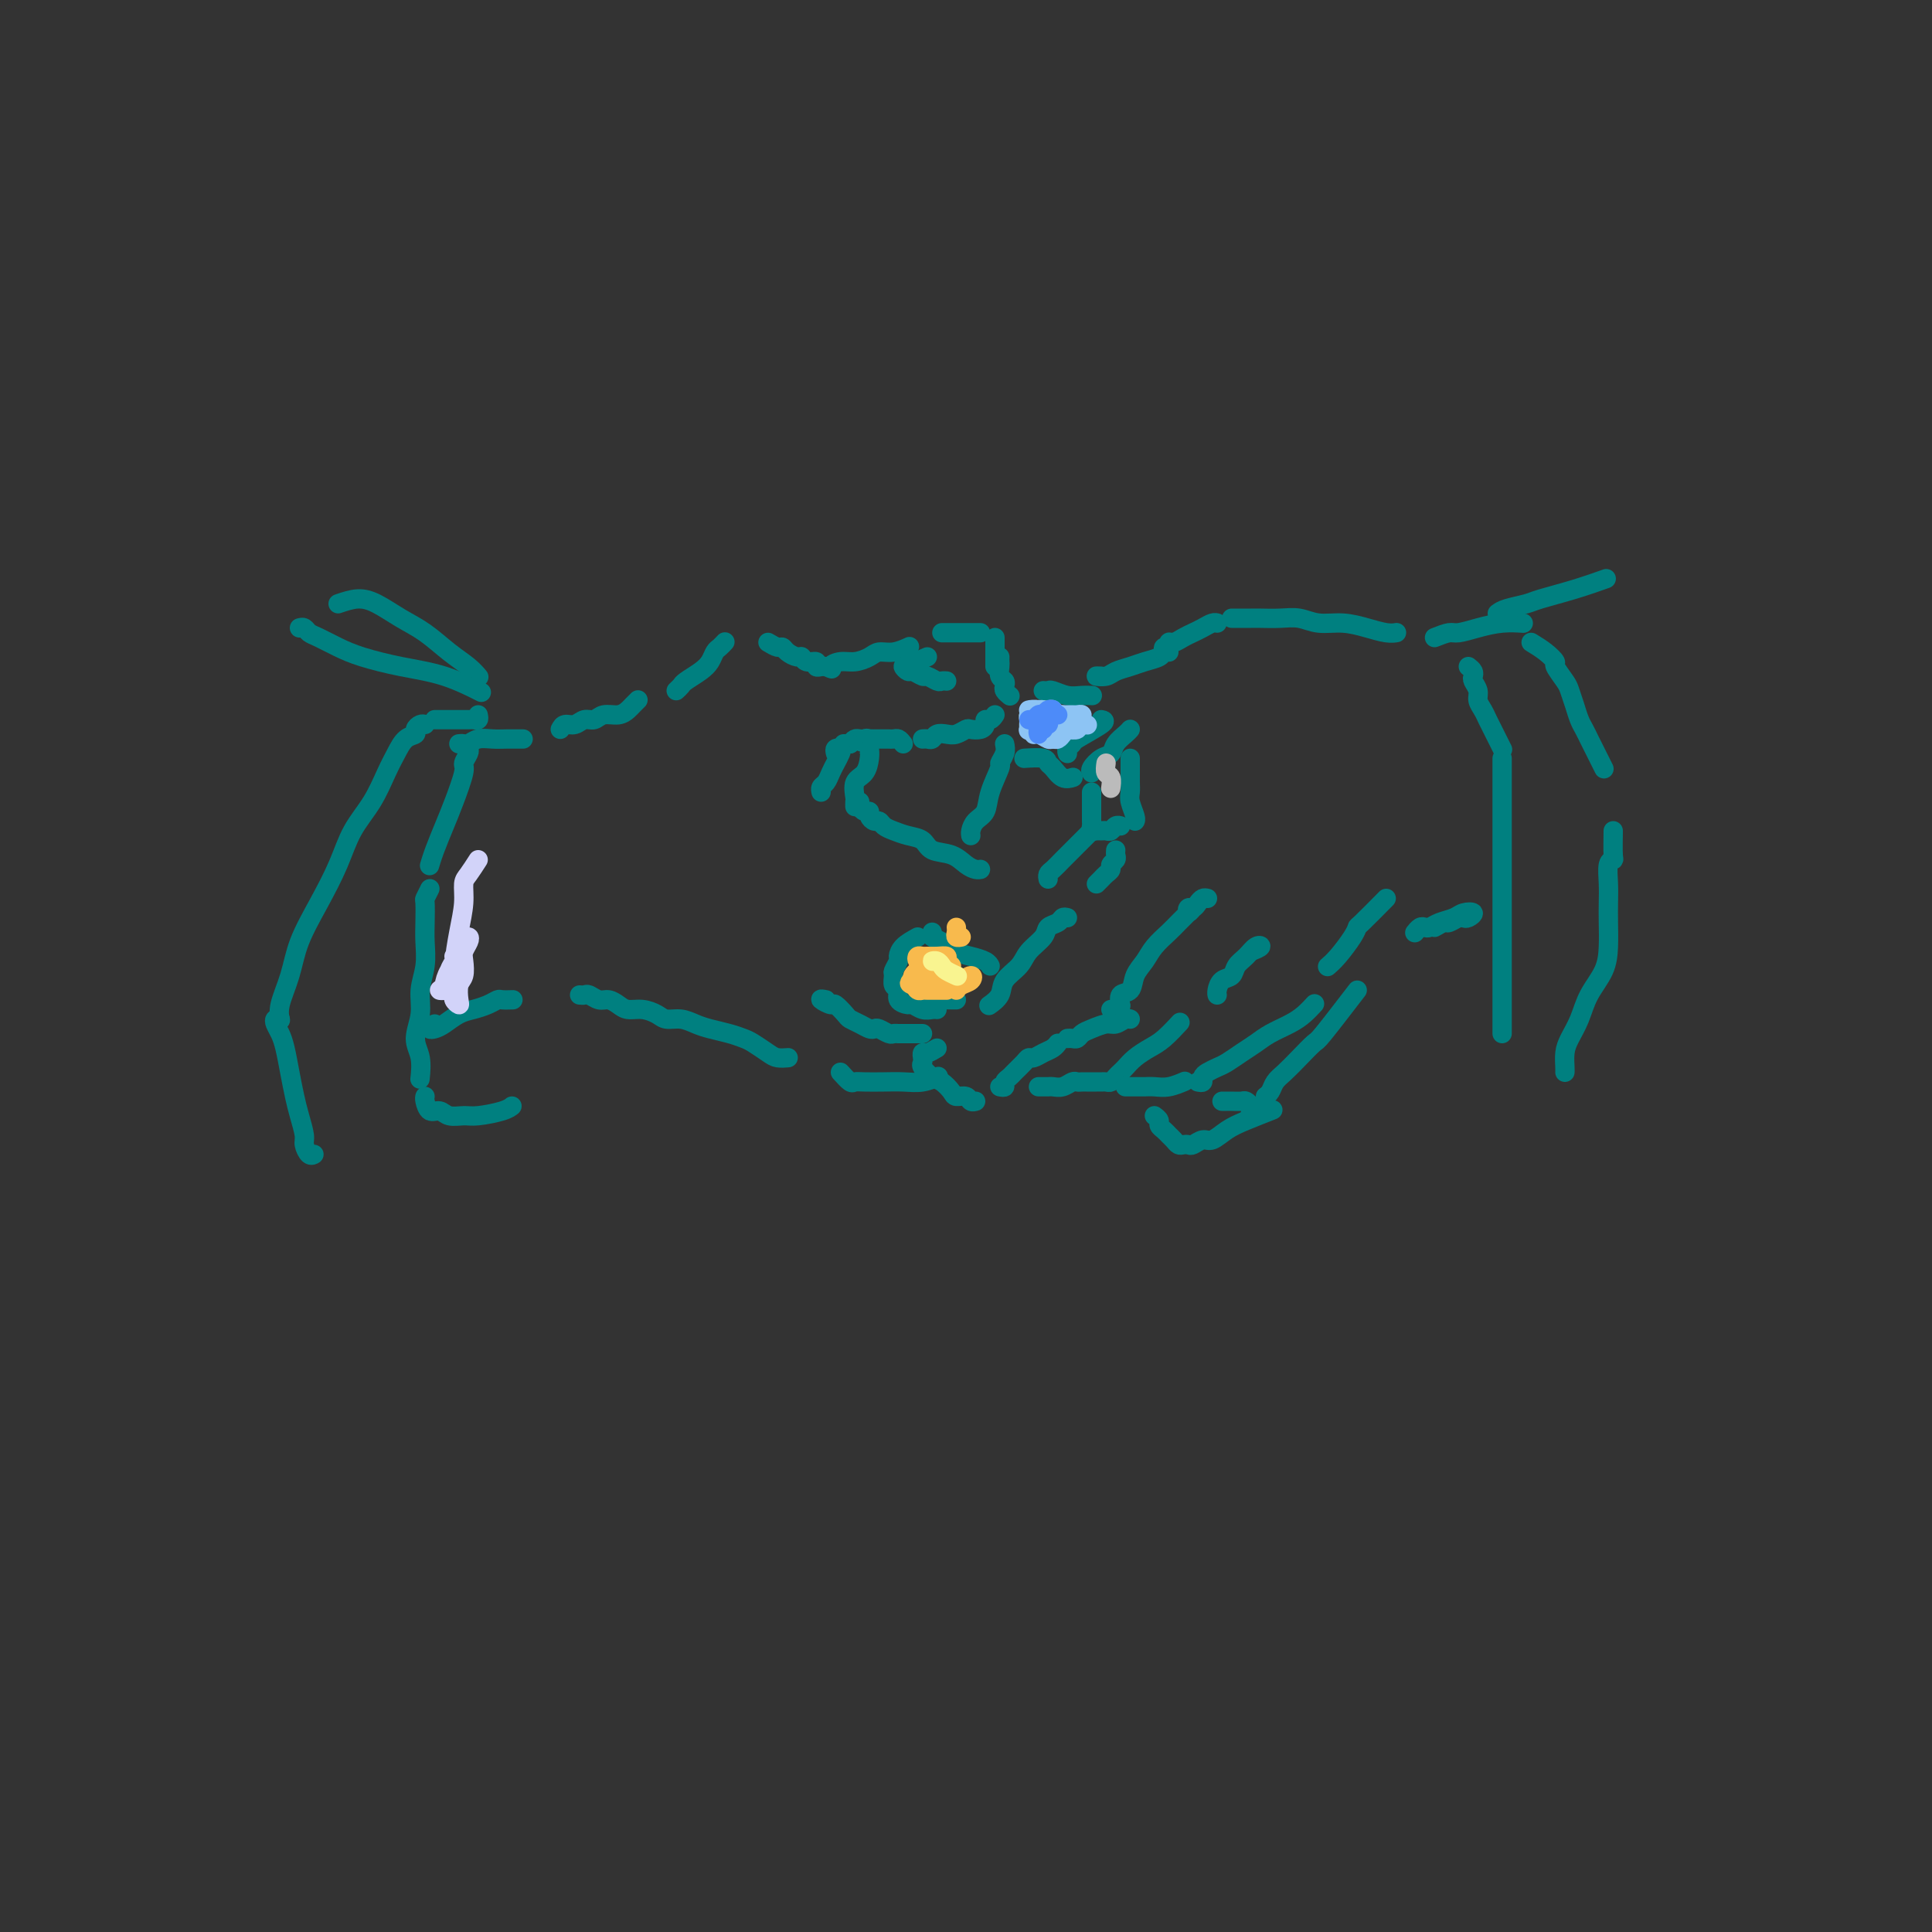 <svg viewBox='0 0 400 400' version='1.1' xmlns='http://www.w3.org/2000/svg' xmlns:xlink='http://www.w3.org/1999/xlink'><rect x="0" y="0" width="400" height="400" fill="#333333" stroke="none"/><g fill='none' stroke='rgb(0,128,128)' stroke-width='4' stroke-linecap='round' stroke-linejoin='round'><path d='M95,154c0.351,-0.030 0.701,-0.061 1,0c0.299,0.061 0.546,0.212 1,0c0.454,-0.212 1.113,-0.789 2,-1c0.887,-0.211 2.001,-0.057 3,0c0.999,0.057 1.884,0.015 3,0c1.116,-0.015 2.462,-0.004 3,0c0.538,0.004 0.269,0.002 0,0'/><path d='M116,151c0.243,-0.455 0.487,-0.911 1,-1c0.513,-0.089 1.296,0.187 2,0c0.704,-0.187 1.330,-0.838 2,-1c0.670,-0.162 1.384,0.164 2,0c0.616,-0.164 1.136,-0.818 2,-1c0.864,-0.182 2.074,0.109 3,0c0.926,-0.109 1.568,-0.617 2,-1c0.432,-0.383 0.655,-0.642 1,-1c0.345,-0.358 0.813,-0.817 1,-1c0.187,-0.183 0.094,-0.092 0,0'/><path d='M140,143c0.386,-0.358 0.772,-0.716 1,-1c0.228,-0.284 0.299,-0.496 1,-1c0.701,-0.504 2.034,-1.302 3,-2c0.966,-0.698 1.565,-1.298 2,-2c0.435,-0.702 0.704,-1.508 1,-2c0.296,-0.492 0.618,-0.671 1,-1c0.382,-0.329 0.823,-0.808 1,-1c0.177,-0.192 0.088,-0.096 0,0'/><path d='M159,133c0.748,0.444 1.496,0.888 2,1c0.504,0.112 0.764,-0.110 1,0c0.236,0.110 0.449,0.550 1,1c0.551,0.450 1.439,0.909 2,1c0.561,0.091 0.794,-0.186 1,0c0.206,0.186 0.384,0.834 1,1c0.616,0.166 1.670,-0.151 2,0c0.330,0.151 -0.065,0.772 0,1c0.065,0.228 0.590,0.065 1,0c0.410,-0.065 0.705,-0.033 1,0'/><path d='M171,138c1.999,0.837 0.996,0.431 1,0c0.004,-0.431 1.015,-0.885 2,-1c0.985,-0.115 1.946,0.109 3,0c1.054,-0.109 2.202,-0.551 3,-1c0.798,-0.449 1.245,-0.904 2,-1c0.755,-0.096 1.819,0.166 3,0c1.181,-0.166 2.480,-0.762 3,-1c0.520,-0.238 0.260,-0.119 0,0'/><path d='M192,136c-0.752,0.312 -1.505,0.623 -2,1c-0.495,0.377 -0.733,0.818 -1,1c-0.267,0.182 -0.562,0.105 -1,0c-0.438,-0.105 -1.019,-0.239 -1,0c0.019,0.239 0.639,0.853 1,1c0.361,0.147 0.464,-0.171 1,0c0.536,0.171 1.506,0.830 2,1c0.494,0.170 0.511,-0.151 1,0c0.489,0.151 1.451,0.772 2,1c0.549,0.228 0.686,0.061 1,0c0.314,-0.061 0.804,-0.018 1,0c0.196,0.018 0.098,0.009 0,0'/><path d='M195,131c0.635,0.000 1.270,0.000 2,0c0.730,0.000 1.555,0.000 2,0c0.445,0.000 0.511,0.000 1,0c0.489,0.000 1.401,0.000 2,0c0.599,0.000 0.885,0.000 1,0c0.115,0.000 0.057,0.000 0,0'/><path d='M206,132c0.000,0.333 0.000,0.666 0,1c0.000,0.334 0.000,0.667 0,1c-0.000,0.333 0.000,0.664 0,1c0.000,0.336 0.000,0.678 0,1c0.000,0.322 0.000,0.625 0,1c0.000,0.375 0.000,0.821 0,1c0.000,0.179 0.000,0.089 0,0'/><path d='M207,136c-0.008,0.364 -0.016,0.727 0,1c0.016,0.273 0.056,0.454 0,1c-0.056,0.546 -0.207,1.456 0,2c0.207,0.544 0.774,0.720 1,1c0.226,0.280 0.112,0.663 0,1c-0.112,0.337 -0.223,0.629 0,1c0.223,0.371 0.778,0.820 1,1c0.222,0.180 0.111,0.090 0,0'/><path d='M206,148c-0.305,0.445 -0.611,0.890 -1,1c-0.389,0.110 -0.863,-0.115 -1,0c-0.137,0.115 0.062,0.570 0,1c-0.062,0.430 -0.387,0.833 -1,1c-0.613,0.167 -1.516,0.096 -2,0c-0.484,-0.096 -0.549,-0.218 -1,0c-0.451,0.218 -1.286,0.776 -2,1c-0.714,0.224 -1.305,0.112 -2,0c-0.695,-0.112 -1.493,-0.226 -2,0c-0.507,0.226 -0.724,0.793 -1,1c-0.276,0.207 -0.613,0.056 -1,0c-0.387,-0.056 -0.825,-0.016 -1,0c-0.175,0.016 -0.088,0.008 0,0'/><path d='M187,154c-0.335,-0.423 -0.671,-0.845 -1,-1c-0.329,-0.155 -0.652,-0.041 -1,0c-0.348,0.041 -0.723,0.010 -1,0c-0.277,-0.010 -0.457,0.002 -1,0c-0.543,-0.002 -1.449,-0.018 -2,0c-0.551,0.018 -0.748,0.072 -1,0c-0.252,-0.072 -0.560,-0.268 -1,0c-0.440,0.268 -1.010,1.000 -1,1c0.010,-0.000 0.602,-0.732 1,-1c0.398,-0.268 0.601,-0.072 1,0c0.399,0.072 0.994,0.018 1,0c0.006,-0.018 -0.576,-0.002 -1,0c-0.424,0.002 -0.691,-0.010 -1,0c-0.309,0.010 -0.660,0.041 -1,0c-0.340,-0.041 -0.669,-0.155 -1,0c-0.331,0.155 -0.666,0.577 -1,1'/><path d='M176,154c-1.933,0.000 -1.267,0.000 -1,0c0.267,0.000 0.133,0.000 0,0'/><path d='M173,156c-0.107,-0.405 -0.214,-0.811 0,-1c0.214,-0.189 0.748,-0.163 1,0c0.252,0.163 0.221,0.463 0,1c-0.221,0.537 -0.634,1.310 -1,2c-0.366,0.690 -0.687,1.295 -1,2c-0.313,0.705 -0.620,1.508 -1,2c-0.380,0.492 -0.833,0.671 -1,1c-0.167,0.329 -0.048,0.808 0,1c0.048,0.192 0.024,0.096 0,0'/><path d='M180,155c0.053,0.543 0.105,1.087 0,2c-0.105,0.913 -0.368,2.196 -1,3c-0.632,0.804 -1.633,1.130 -2,2c-0.367,0.870 -0.098,2.285 0,3c0.098,0.715 0.026,0.731 0,1c-0.026,0.269 -0.008,0.791 0,1c0.008,0.209 0.004,0.104 0,0'/><path d='M178,166c-0.081,0.304 -0.162,0.607 0,1c0.162,0.393 0.568,0.875 1,1c0.432,0.125 0.889,-0.107 1,0c0.111,0.107 -0.123,0.553 0,1c0.123,0.447 0.602,0.893 1,1c0.398,0.107 0.716,-0.127 1,0c0.284,0.127 0.536,0.615 1,1c0.464,0.385 1.142,0.665 2,1c0.858,0.335 1.896,0.723 3,1c1.104,0.277 2.274,0.442 3,1c0.726,0.558 1.007,1.508 2,2c0.993,0.492 2.697,0.524 4,1c1.303,0.476 2.205,1.396 3,2c0.795,0.604 1.483,0.893 2,1c0.517,0.107 0.862,0.030 1,0c0.138,-0.030 0.069,-0.015 0,0'/><path d='M208,154c0.128,0.616 0.257,1.233 0,2c-0.257,0.767 -0.898,1.686 -1,2c-0.102,0.314 0.337,0.024 0,1c-0.337,0.976 -1.449,3.218 -2,5c-0.551,1.782 -0.540,3.105 -1,4c-0.460,0.895 -1.391,1.364 -2,2c-0.609,0.636 -0.895,1.441 -1,2c-0.105,0.559 -0.030,0.874 0,1c0.030,0.126 0.015,0.063 0,0'/><path d='M212,157c1.596,-0.099 3.191,-0.198 4,0c0.809,0.198 0.830,0.694 1,1c0.170,0.306 0.489,0.422 1,1c0.511,0.578 1.215,1.617 2,2c0.785,0.383 1.653,0.109 2,0c0.347,-0.109 0.174,-0.055 0,0'/><path d='M216,143c0.380,0.030 0.761,0.061 1,0c0.239,-0.061 0.338,-0.212 1,0c0.662,0.212 1.889,0.789 3,1c1.111,0.211 2.107,0.057 3,0c0.893,-0.057 1.684,-0.016 2,0c0.316,0.016 0.158,0.008 0,0'/><path d='M228,149c0.544,0.107 1.088,0.215 0,1c-1.088,0.785 -3.808,2.249 -5,3c-1.192,0.751 -0.856,0.789 -1,1c-0.144,0.211 -0.770,0.595 -1,1c-0.230,0.405 -0.066,0.830 0,1c0.066,0.170 0.033,0.085 0,0'/><path d='M234,151c-0.215,0.252 -0.429,0.505 -1,1c-0.571,0.495 -1.498,1.233 -2,2c-0.502,0.767 -0.579,1.565 -1,2c-0.421,0.435 -1.185,0.508 -2,1c-0.815,0.492 -1.681,1.402 -2,2c-0.319,0.598 -0.091,0.885 0,1c0.091,0.115 0.046,0.057 0,0'/><path d='M234,157c-0.001,0.243 -0.001,0.487 0,1c0.001,0.513 0.004,1.297 0,2c-0.004,0.703 -0.015,1.327 0,2c0.015,0.673 0.057,1.396 0,2c-0.057,0.604 -0.211,1.090 0,2c0.211,0.910 0.788,2.245 1,3c0.212,0.755 0.061,0.930 0,1c-0.061,0.070 -0.030,0.035 0,0'/><path d='M226,164c0.000,0.355 0.000,0.711 0,1c-0.000,0.289 -0.001,0.512 0,1c0.001,0.488 0.003,1.241 0,2c-0.003,0.759 -0.012,1.524 0,2c0.012,0.476 0.045,0.663 0,1c-0.045,0.337 -0.167,0.823 0,1c0.167,0.177 0.622,0.044 1,0c0.378,-0.044 0.679,0.002 1,0c0.321,-0.002 0.660,-0.053 1,0c0.340,0.053 0.679,0.210 1,0c0.321,-0.210 0.625,-0.787 1,-1c0.375,-0.213 0.821,-0.061 1,0c0.179,0.061 0.089,0.030 0,0'/><path d='M226,172c-0.319,0.319 -0.638,0.639 -1,1c-0.362,0.361 -0.766,0.765 -1,1c-0.234,0.235 -0.297,0.301 -1,1c-0.703,0.699 -2.045,2.030 -3,3c-0.955,0.970 -1.524,1.580 -2,2c-0.476,0.420 -0.859,0.652 -1,1c-0.141,0.348 -0.040,0.814 0,1c0.040,0.186 0.020,0.093 0,0'/><path d='M228,140c-0.608,-0.024 -1.216,-0.048 -1,0c0.216,0.048 1.256,0.168 2,0c0.744,-0.168 1.193,-0.623 2,-1c0.807,-0.377 1.971,-0.675 3,-1c1.029,-0.325 1.922,-0.675 3,-1c1.078,-0.325 2.340,-0.623 3,-1c0.660,-0.377 0.716,-0.832 1,-1c0.284,-0.168 0.795,-0.048 1,0c0.205,0.048 0.102,0.024 0,0'/><path d='M241,135c-0.118,-0.455 -0.236,-0.909 0,-1c0.236,-0.091 0.826,0.183 1,0c0.174,-0.183 -0.067,-0.822 0,-1c0.067,-0.178 0.441,0.106 1,0c0.559,-0.106 1.302,-0.603 2,-1c0.698,-0.397 1.350,-0.695 2,-1c0.650,-0.305 1.298,-0.618 2,-1c0.702,-0.382 1.458,-0.834 2,-1c0.542,-0.166 0.869,-0.048 1,0c0.131,0.048 0.065,0.024 0,0'/><path d='M255,128c0.361,0.000 0.721,0.000 1,0c0.279,-0.000 0.475,-0.001 1,0c0.525,0.001 1.377,0.004 2,0c0.623,-0.004 1.015,-0.016 2,0c0.985,0.016 2.563,0.060 4,0c1.437,-0.060 2.734,-0.222 4,0c1.266,0.222 2.501,0.830 4,1c1.499,0.170 3.264,-0.098 5,0c1.736,0.098 3.445,0.562 5,1c1.555,0.438 2.957,0.849 4,1c1.043,0.151 1.727,0.043 2,0c0.273,-0.043 0.137,-0.022 0,0'/><path d='M97,155c0.126,0.216 0.252,0.433 0,1c-0.252,0.567 -0.883,1.485 -1,2c-0.117,0.515 0.280,0.629 0,2c-0.280,1.371 -1.238,4.000 -2,6c-0.762,2.000 -1.328,3.371 -2,5c-0.672,1.629 -1.450,3.515 -2,5c-0.550,1.485 -0.871,2.567 -1,3c-0.129,0.433 -0.064,0.216 0,0'/><path d='M99,148c0.095,0.423 0.191,0.845 0,1c-0.191,0.155 -0.667,0.041 -1,0c-0.333,-0.041 -0.523,-0.011 -1,0c-0.477,0.011 -1.242,0.003 -2,0c-0.758,-0.003 -1.510,-0.001 -2,0c-0.490,0.001 -0.719,0.000 -1,0c-0.281,-0.000 -0.614,-0.000 -1,0c-0.386,0.000 -0.825,0.000 -1,0c-0.175,-0.000 -0.088,-0.000 0,0'/><path d='M88,150c-0.297,-0.086 -0.593,-0.172 -1,0c-0.407,0.172 -0.923,0.603 -1,1c-0.077,0.397 0.287,0.762 0,1c-0.287,0.238 -1.224,0.350 -2,1c-0.776,0.650 -1.389,1.837 -2,3c-0.611,1.163 -1.219,2.303 -2,4c-0.781,1.697 -1.736,3.950 -3,6c-1.264,2.050 -2.838,3.898 -4,6c-1.162,2.102 -1.913,4.460 -3,7c-1.087,2.540 -2.512,5.262 -4,8c-1.488,2.738 -3.040,5.490 -4,8c-0.960,2.510 -1.330,4.776 -2,7c-0.670,2.224 -1.642,4.407 -2,6c-0.358,1.593 -0.102,2.598 0,3c0.102,0.402 0.051,0.201 0,0'/><path d='M89,184c-0.422,0.829 -0.844,1.659 -1,2c-0.156,0.341 -0.046,0.194 0,1c0.046,0.806 0.028,2.567 0,4c-0.028,1.433 -0.065,2.540 0,4c0.065,1.460 0.231,3.274 0,5c-0.231,1.726 -0.861,3.363 -1,5c-0.139,1.637 0.211,3.273 0,5c-0.211,1.727 -0.984,3.545 -1,5c-0.016,1.455 0.727,2.545 1,4c0.273,1.455 0.078,3.273 0,4c-0.078,0.727 -0.039,0.364 0,0'/><path d='M58,211c-0.399,-0.069 -0.797,-0.137 -1,0c-0.203,0.137 -0.209,0.480 0,1c0.209,0.520 0.633,1.219 1,2c0.367,0.781 0.677,1.645 1,3c0.323,1.355 0.660,3.202 1,5c0.340,1.798 0.682,3.547 1,5c0.318,1.453 0.611,2.610 1,4c0.389,1.390 0.875,3.013 1,4c0.125,0.987 -0.111,1.337 0,2c0.111,0.663 0.568,1.640 1,2c0.432,0.360 0.838,0.103 1,0c0.162,-0.103 0.081,-0.051 0,0'/><path d='M88,227c-0.063,0.188 -0.127,0.376 0,1c0.127,0.624 0.443,1.685 1,2c0.557,0.315 1.353,-0.114 2,0c0.647,0.114 1.144,0.773 2,1c0.856,0.227 2.072,0.022 3,0c0.928,-0.022 1.568,0.138 3,0c1.432,-0.138 3.655,-0.576 5,-1c1.345,-0.424 1.813,-0.836 2,-1c0.187,-0.164 0.094,-0.082 0,0'/><path d='M90,212c-0.495,0.407 -0.989,0.814 -1,1c-0.011,0.186 0.462,0.152 1,0c0.538,-0.152 1.142,-0.423 2,-1c0.858,-0.577 1.969,-1.461 3,-2c1.031,-0.539 1.982,-0.733 3,-1c1.018,-0.267 2.101,-0.607 3,-1c0.899,-0.393 1.612,-0.837 2,-1c0.388,-0.163 0.451,-0.044 1,0c0.549,0.044 1.586,0.013 2,0c0.414,-0.013 0.207,-0.006 0,0'/><path d='M120,206c0.357,0.032 0.715,0.064 1,0c0.285,-0.064 0.498,-0.223 1,0c0.502,0.223 1.292,0.830 2,1c0.708,0.170 1.334,-0.095 2,0c0.666,0.095 1.371,0.551 2,1c0.629,0.449 1.183,0.890 2,1c0.817,0.110 1.899,-0.111 3,0c1.101,0.111 2.222,0.555 3,1c0.778,0.445 1.212,0.893 2,1c0.788,0.107 1.930,-0.126 3,0c1.070,0.126 2.067,0.610 3,1c0.933,0.390 1.801,0.685 3,1c1.199,0.315 2.729,0.648 4,1c1.271,0.352 2.281,0.721 3,1c0.719,0.279 1.146,0.467 2,1c0.854,0.533 2.136,1.411 3,2c0.864,0.589 1.309,0.889 2,1c0.691,0.111 1.626,0.032 2,0c0.374,-0.032 0.187,-0.016 0,0'/><path d='M231,176c-0.032,0.333 -0.064,0.667 0,1c0.064,0.333 0.225,0.666 0,1c-0.225,0.334 -0.834,0.667 -1,1c-0.166,0.333 0.113,0.664 0,1c-0.113,0.336 -0.618,0.678 -1,1c-0.382,0.322 -0.641,0.625 -1,1c-0.359,0.375 -0.817,0.821 -1,1c-0.183,0.179 -0.092,0.089 0,0'/><path d='M221,190c-0.368,-0.094 -0.736,-0.188 -1,0c-0.264,0.188 -0.426,0.658 -1,1c-0.574,0.342 -1.562,0.556 -2,1c-0.438,0.444 -0.326,1.119 -1,2c-0.674,0.881 -2.136,1.967 -3,3c-0.864,1.033 -1.132,2.014 -2,3c-0.868,0.986 -2.336,1.975 -3,3c-0.664,1.025 -0.525,2.084 -1,3c-0.475,0.916 -1.564,1.690 -2,2c-0.436,0.310 -0.218,0.155 0,0'/><path d='M194,217c-0.733,0.446 -1.466,0.892 -2,1c-0.534,0.108 -0.869,-0.122 -1,0c-0.131,0.122 -0.058,0.595 0,1c0.058,0.405 0.099,0.742 0,1c-0.099,0.258 -0.340,0.437 0,1c0.340,0.563 1.261,1.509 2,2c0.739,0.491 1.297,0.528 2,1c0.703,0.472 1.551,1.380 2,2c0.449,0.620 0.499,0.951 1,1c0.501,0.049 1.454,-0.183 2,0c0.546,0.183 0.685,0.780 1,1c0.315,0.220 0.804,0.063 1,0c0.196,-0.063 0.098,-0.031 0,0'/><path d='M207,225c0.449,0.087 0.897,0.175 1,0c0.103,-0.175 -0.141,-0.611 0,-1c0.141,-0.389 0.667,-0.730 1,-1c0.333,-0.270 0.473,-0.468 1,-1c0.527,-0.532 1.440,-1.399 2,-2c0.560,-0.601 0.767,-0.935 1,-1c0.233,-0.065 0.493,0.140 1,0c0.507,-0.140 1.259,-0.625 2,-1c0.741,-0.375 1.469,-0.639 2,-1c0.531,-0.361 0.866,-0.817 1,-1c0.134,-0.183 0.067,-0.091 0,0'/><path d='M221,215c0.329,-0.025 0.658,-0.049 1,0c0.342,0.049 0.696,0.172 1,0c0.304,-0.172 0.557,-0.638 1,-1c0.443,-0.362 1.075,-0.619 2,-1c0.925,-0.381 2.143,-0.887 3,-1c0.857,-0.113 1.353,0.166 2,0c0.647,-0.166 1.443,-0.775 2,-1c0.557,-0.225 0.873,-0.064 1,0c0.127,0.064 0.063,0.032 0,0'/><path d='M230,209c0.000,0.000 0.100,0.100 0.1,0.1'/><path d='M250,186c-0.332,-0.080 -0.665,-0.160 -1,0c-0.335,0.160 -0.674,0.560 -1,1c-0.326,0.440 -0.639,0.919 -1,1c-0.361,0.081 -0.768,-0.235 -1,0c-0.232,0.235 -0.288,1.021 0,1c0.288,-0.021 0.918,-0.848 1,-1c0.082,-0.152 -0.386,0.371 -1,1c-0.614,0.629 -1.373,1.364 -2,2c-0.627,0.636 -1.122,1.172 -2,2c-0.878,0.828 -2.138,1.947 -3,3c-0.862,1.053 -1.327,2.041 -2,3c-0.673,0.959 -1.553,1.890 -2,3c-0.447,1.110 -0.460,2.401 -1,3c-0.540,0.599 -1.607,0.507 -2,1c-0.393,0.493 -0.112,1.569 0,2c0.112,0.431 0.056,0.215 0,0'/><path d='M215,225c0.327,-0.002 0.655,-0.004 1,0c0.345,0.004 0.708,0.015 1,0c0.292,-0.015 0.512,-0.057 1,0c0.488,0.057 1.244,0.211 2,0c0.756,-0.211 1.512,-0.789 2,-1c0.488,-0.211 0.708,-0.057 1,0c0.292,0.057 0.656,0.015 1,0c0.344,-0.015 0.670,-0.004 1,0c0.330,0.004 0.666,0.002 1,0c0.334,-0.002 0.667,-0.003 1,0c0.333,0.003 0.667,0.012 1,0c0.333,-0.012 0.666,-0.044 1,0c0.334,0.044 0.669,0.164 1,0c0.331,-0.164 0.658,-0.610 1,-1c0.342,-0.390 0.699,-0.722 1,-1c0.301,-0.278 0.547,-0.502 1,-1c0.453,-0.498 1.113,-1.269 2,-2c0.887,-0.731 2.001,-1.423 3,-2c0.999,-0.577 1.884,-1.040 3,-2c1.116,-0.960 2.462,-2.417 3,-3c0.538,-0.583 0.269,-0.291 0,0'/><path d='M259,197c0.913,-0.374 1.826,-0.748 2,-1c0.174,-0.252 -0.391,-0.381 -1,0c-0.609,0.381 -1.263,1.271 -2,2c-0.737,0.729 -1.556,1.295 -2,2c-0.444,0.705 -0.511,1.548 -1,2c-0.489,0.452 -1.399,0.513 -2,1c-0.601,0.487 -0.893,1.400 -1,2c-0.107,0.600 -0.031,0.886 0,1c0.031,0.114 0.015,0.057 0,0'/><path d='M233,225c0.335,-0.000 0.669,-0.000 1,0c0.331,0.000 0.657,0.001 1,0c0.343,-0.001 0.702,-0.004 1,0c0.298,0.004 0.536,0.015 1,0c0.464,-0.015 1.155,-0.056 2,0c0.845,0.056 1.843,0.207 3,0c1.157,-0.207 2.473,-0.774 3,-1c0.527,-0.226 0.263,-0.113 0,0'/><path d='M248,224c0.440,0.090 0.879,0.180 1,0c0.121,-0.180 -0.078,-0.628 0,-1c0.078,-0.372 0.433,-0.666 1,-1c0.567,-0.334 1.347,-0.708 2,-1c0.653,-0.292 1.179,-0.501 2,-1c0.821,-0.499 1.938,-1.288 3,-2c1.062,-0.712 2.068,-1.347 3,-2c0.932,-0.653 1.791,-1.324 3,-2c1.209,-0.676 2.767,-1.356 4,-2c1.233,-0.644 2.140,-1.250 3,-2c0.860,-0.750 1.674,-1.643 2,-2c0.326,-0.357 0.163,-0.179 0,0'/><path d='M287,186c-2.010,2.032 -4.021,4.065 -5,5c-0.979,0.935 -0.928,0.773 -1,1c-0.072,0.227 -0.267,0.844 -1,2c-0.733,1.156 -2.005,2.850 -3,4c-0.995,1.150 -1.713,1.757 -2,2c-0.287,0.243 -0.144,0.121 0,0'/><path d='M253,228c0.364,0.002 0.728,0.004 1,0c0.272,-0.004 0.451,-0.012 1,0c0.549,0.012 1.467,0.046 2,0c0.533,-0.046 0.683,-0.170 1,0c0.317,0.170 0.803,0.634 1,1c0.197,0.366 0.104,0.634 0,1c-0.104,0.366 -0.220,0.829 0,1c0.220,0.171 0.777,0.049 1,0c0.223,-0.049 0.111,-0.024 0,0'/><path d='M239,231c0.447,0.333 0.893,0.666 1,1c0.107,0.334 -0.126,0.668 0,1c0.126,0.332 0.611,0.664 1,1c0.389,0.336 0.682,0.678 1,1c0.318,0.322 0.662,0.623 1,1c0.338,0.377 0.671,0.829 1,1c0.329,0.171 0.654,0.062 1,0c0.346,-0.062 0.714,-0.075 1,0c0.286,0.075 0.489,0.239 1,0c0.511,-0.239 1.329,-0.880 2,-1c0.671,-0.120 1.196,0.283 2,0c0.804,-0.283 1.885,-1.251 3,-2c1.115,-0.749 2.262,-1.279 4,-2c1.738,-0.721 4.068,-1.635 5,-2c0.932,-0.365 0.466,-0.183 0,0'/><path d='M297,132c1.131,-0.445 2.262,-0.890 3,-1c0.738,-0.110 1.085,0.114 2,0c0.915,-0.114 2.400,-0.567 4,-1c1.600,-0.433 3.315,-0.847 5,-1c1.685,-0.153 3.338,-0.044 4,0c0.662,0.044 0.331,0.022 0,0'/><path d='M304,138c0.414,0.327 0.828,0.654 1,1c0.172,0.346 0.102,0.712 0,1c-0.102,0.288 -0.234,0.500 0,1c0.234,0.500 0.836,1.289 1,2c0.164,0.711 -0.111,1.345 0,2c0.111,0.655 0.608,1.332 1,2c0.392,0.668 0.680,1.328 1,2c0.320,0.672 0.673,1.355 1,2c0.327,0.645 0.626,1.250 1,2c0.374,0.750 0.821,1.643 1,2c0.179,0.357 0.089,0.179 0,0'/><path d='M311,157c0.000,0.351 0.000,0.702 0,1c0.000,0.298 0.000,0.543 0,1c0.000,0.457 0.000,1.126 0,2c0.000,0.874 0.000,1.954 0,3c0.000,1.046 0.000,2.057 0,3c0.000,0.943 0.000,1.819 0,3c0.000,1.181 0.000,2.666 0,4c0.000,1.334 0.000,2.515 0,4c0.000,1.485 0.000,3.274 0,5c0.000,1.726 0.000,3.389 0,5c0.000,1.611 0.000,3.170 0,5c-0.000,1.830 0.000,3.930 0,6c0.000,2.070 0.000,4.110 0,6c-0.000,1.890 0.000,3.630 0,5c0.000,1.370 0.000,2.369 0,3c0.000,0.631 0.000,0.895 0,1c0.000,0.105 0.000,0.053 0,0'/><path d='M317,133c1.027,0.628 2.054,1.256 3,2c0.946,0.744 1.812,1.606 2,2c0.188,0.394 -0.300,0.322 0,1c0.300,0.678 1.390,2.107 2,3c0.610,0.893 0.741,1.250 1,2c0.259,0.750 0.647,1.892 1,3c0.353,1.108 0.672,2.183 1,3c0.328,0.817 0.666,1.375 1,2c0.334,0.625 0.664,1.317 1,2c0.336,0.683 0.678,1.358 1,2c0.322,0.642 0.625,1.250 1,2c0.375,0.750 0.821,1.643 1,2c0.179,0.357 0.089,0.179 0,0'/><path d='M334,172c-0.030,2.005 -0.061,4.010 0,5c0.061,0.990 0.212,0.966 0,1c-0.212,0.034 -0.789,0.125 -1,1c-0.211,0.875 -0.058,2.533 0,4c0.058,1.467 0.020,2.744 0,4c-0.020,1.256 -0.021,2.492 0,4c0.021,1.508 0.066,3.289 0,5c-0.066,1.711 -0.242,3.353 -1,5c-0.758,1.647 -2.098,3.299 -3,5c-0.902,1.701 -1.366,3.451 -2,5c-0.634,1.549 -1.438,2.899 -2,4c-0.562,1.101 -0.883,1.955 -1,3c-0.117,1.045 -0.032,2.281 0,3c0.032,0.719 0.009,0.920 0,1c-0.009,0.080 -0.005,0.040 0,0'/><path d='M297,192c0.786,-0.452 1.572,-0.905 2,-1c0.428,-0.095 0.498,0.167 1,0c0.502,-0.167 1.435,-0.764 2,-1c0.565,-0.236 0.763,-0.113 1,0c0.237,0.113 0.513,0.215 1,0c0.487,-0.215 1.185,-0.748 1,-1c-0.185,-0.252 -1.254,-0.225 -2,0c-0.746,0.225 -1.169,0.648 -2,1c-0.831,0.352 -2.069,0.634 -3,1c-0.931,0.366 -1.556,0.816 -2,1c-0.444,0.184 -0.707,0.101 -1,0c-0.293,-0.101 -0.617,-0.219 -1,0c-0.383,0.219 -0.824,0.777 -1,1c-0.176,0.223 -0.088,0.112 0,0'/><path d='M281,205c-2.803,3.647 -5.605,7.295 -7,9c-1.395,1.705 -1.382,1.469 -2,2c-0.618,0.531 -1.868,1.831 -3,3c-1.132,1.169 -2.146,2.208 -3,3c-0.854,0.792 -1.549,1.336 -2,2c-0.451,0.664 -0.660,1.448 -1,2c-0.340,0.552 -0.811,0.872 -1,1c-0.189,0.128 -0.094,0.064 0,0'/><path d='M171,207c-0.634,-0.128 -1.268,-0.256 -1,0c0.268,0.256 1.436,0.894 2,1c0.564,0.106 0.522,-0.322 1,0c0.478,0.322 1.476,1.393 2,2c0.524,0.607 0.573,0.750 1,1c0.427,0.250 1.231,0.607 2,1c0.769,0.393 1.501,0.823 2,1c0.499,0.177 0.763,0.100 1,0c0.237,-0.100 0.448,-0.223 1,0c0.552,0.223 1.447,0.792 2,1c0.553,0.208 0.765,0.056 1,0c0.235,-0.056 0.494,-0.015 1,0c0.506,0.015 1.259,0.004 2,0c0.741,-0.004 1.469,-0.001 2,0c0.531,0.001 0.866,0.000 1,0c0.134,-0.000 0.067,-0.000 0,0'/><path d='M174,222c0.767,0.845 1.534,1.690 2,2c0.466,0.310 0.631,0.084 1,0c0.369,-0.084 0.944,-0.026 2,0c1.056,0.026 2.595,0.021 4,0c1.405,-0.021 2.676,-0.057 4,0c1.324,0.057 2.703,0.208 4,0c1.297,-0.208 2.514,-0.774 3,-1c0.486,-0.226 0.243,-0.113 0,0'/><path d='M190,194c-1.146,0.634 -2.293,1.268 -3,2c-0.707,0.732 -0.975,1.562 -1,2c-0.025,0.438 0.194,0.484 0,1c-0.194,0.516 -0.800,1.504 -1,2c-0.200,0.496 0.006,0.501 0,1c-0.006,0.499 -0.224,1.492 0,2c0.224,0.508 0.889,0.532 1,1c0.111,0.468 -0.332,1.379 0,2c0.332,0.621 1.437,0.951 2,1c0.563,0.049 0.582,-0.183 1,0c0.418,0.183 1.236,0.781 2,1c0.764,0.219 1.475,0.059 2,0c0.525,-0.059 0.864,-0.017 1,0c0.136,0.017 0.068,0.008 0,0'/><path d='M193,193c-0.154,0.364 -0.308,0.727 0,1c0.308,0.273 1.077,0.455 2,1c0.923,0.545 1.999,1.453 3,2c1.001,0.547 1.928,0.734 3,1c1.072,0.266 2.289,0.610 3,1c0.711,0.390 0.918,0.826 1,1c0.082,0.174 0.041,0.087 0,0'/><path d='M192,202c-0.010,1.185 -0.021,2.370 0,3c0.021,0.630 0.072,0.705 0,1c-0.072,0.295 -0.268,0.811 0,1c0.268,0.189 1.000,0.051 2,0c1.000,-0.051 2.269,-0.014 3,0c0.731,0.014 0.923,0.004 1,0c0.077,-0.004 0.038,-0.002 0,0'/><path d='M70,125c1.358,-0.462 2.715,-0.924 4,-1c1.285,-0.076 2.497,0.234 4,1c1.503,0.766 3.296,1.988 5,3c1.704,1.012 3.318,1.813 5,3c1.682,1.187 3.430,2.762 5,4c1.570,1.238 2.961,2.141 4,3c1.039,0.859 1.725,1.674 2,2c0.275,0.326 0.137,0.163 0,0'/><path d='M62,130c0.345,-0.096 0.690,-0.192 1,0c0.310,0.192 0.586,0.671 1,1c0.414,0.329 0.968,0.510 2,1c1.032,0.490 2.544,1.291 4,2c1.456,0.709 2.857,1.325 5,2c2.143,0.675 5.028,1.408 8,2c2.972,0.592 6.031,1.044 9,2c2.969,0.956 5.848,2.416 7,3c1.152,0.584 0.576,0.292 0,0'/><path d='M310,127c0.439,-0.328 0.879,-0.656 2,-1c1.121,-0.344 2.925,-0.706 4,-1c1.075,-0.294 1.422,-0.522 3,-1c1.578,-0.478 4.386,-1.206 7,-2c2.614,-0.794 5.032,-1.656 6,-2c0.968,-0.344 0.484,-0.172 0,0'/></g>
<g fill='none' stroke='rgb(141,196,244)' stroke-width='4' stroke-linecap='round' stroke-linejoin='round'><path d='M219,148c-0.340,-0.007 -0.680,-0.013 -1,0c-0.320,0.013 -0.619,0.046 -1,0c-0.381,-0.046 -0.842,-0.170 -1,0c-0.158,0.170 -0.012,0.634 0,1c0.012,0.366 -0.109,0.635 0,1c0.109,0.365 0.447,0.826 1,1c0.553,0.174 1.322,0.061 2,0c0.678,-0.061 1.265,-0.072 2,0c0.735,0.072 1.620,0.225 2,0c0.380,-0.225 0.257,-0.830 0,-1c-0.257,-0.170 -0.646,0.094 -1,0c-0.354,-0.094 -0.672,-0.547 -1,-1c-0.328,-0.453 -0.665,-0.906 -1,-1c-0.335,-0.094 -0.667,0.171 -1,0c-0.333,-0.171 -0.666,-0.779 -1,-1c-0.334,-0.221 -0.668,-0.056 -1,0c-0.332,0.056 -0.663,0.004 -1,0c-0.337,-0.004 -0.679,0.040 -1,0c-0.321,-0.040 -0.622,-0.166 -1,0c-0.378,0.166 -0.833,0.622 -1,1c-0.167,0.378 -0.045,0.679 0,1c0.045,0.321 0.013,0.663 0,1c-0.013,0.337 -0.006,0.668 0,1'/><path d='M213,151c-0.384,0.554 0.657,-0.062 1,0c0.343,0.062 -0.010,0.802 0,1c0.010,0.198 0.385,-0.147 1,0c0.615,0.147 1.472,0.785 2,1c0.528,0.215 0.729,0.006 1,0c0.271,-0.006 0.611,0.191 1,0c0.389,-0.191 0.825,-0.769 1,-1c0.175,-0.231 0.087,-0.116 0,0'/><path d='M216,148c0.184,-0.421 0.368,-0.841 0,-1c-0.368,-0.159 -1.289,-0.056 -2,0c-0.711,0.056 -1.211,0.067 -1,0c0.211,-0.067 1.134,-0.210 2,0c0.866,0.210 1.676,0.774 2,1c0.324,0.226 0.162,0.113 0,0'/><path d='M219,148c0.334,-0.000 0.668,-0.001 1,0c0.332,0.001 0.662,0.003 1,0c0.338,-0.003 0.683,-0.011 1,0c0.317,0.011 0.607,0.042 1,0c0.393,-0.042 0.889,-0.155 1,0c0.111,0.155 -0.162,0.580 0,1c0.162,0.420 0.761,0.834 1,1c0.239,0.166 0.120,0.083 0,0'/><path d='M193,202c0.135,-0.534 0.271,-1.068 0,-1c-0.271,0.068 -0.948,0.736 -1,1c-0.052,0.264 0.522,0.122 1,0c0.478,-0.122 0.859,-0.225 1,0c0.141,0.225 0.040,0.779 0,1c-0.040,0.221 -0.020,0.111 0,0'/></g>
<g fill='none' stroke='rgb(77,139,249)' stroke-width='4' stroke-linecap='round' stroke-linejoin='round'><path d='M219,148c-0.332,-0.089 -0.663,-0.178 -1,0c-0.337,0.178 -0.679,0.622 -1,1c-0.321,0.378 -0.622,0.689 -1,1c-0.378,0.311 -0.832,0.622 -1,1c-0.168,0.378 -0.048,0.822 0,1c0.048,0.178 0.024,0.089 0,0'/><path d='M217,148c0.519,-0.401 1.038,-0.801 1,-1c-0.038,-0.199 -0.634,-0.196 -1,0c-0.366,0.196 -0.501,0.585 -1,1c-0.499,0.415 -1.360,0.858 -2,1c-0.640,0.142 -1.057,-0.015 -1,0c0.057,0.015 0.589,0.203 1,0c0.411,-0.203 0.699,-0.796 1,-1c0.301,-0.204 0.613,-0.017 1,0c0.387,0.017 0.850,-0.135 1,0c0.150,0.135 -0.012,0.558 0,1c0.012,0.442 0.199,0.902 0,1c-0.199,0.098 -0.784,-0.166 -1,0c-0.216,0.166 -0.062,0.762 0,1c0.062,0.238 0.031,0.119 0,0'/></g>
<g fill='none' stroke='rgb(187,187,187)' stroke-width='4' stroke-linecap='round' stroke-linejoin='round'><path d='M229,158c-0.113,0.792 -0.226,1.583 0,2c0.226,0.417 0.792,0.458 1,1c0.208,0.542 0.060,1.583 0,2c-0.060,0.417 -0.030,0.208 0,0'/></g>
<g fill='none' stroke='rgb(248,186,77)' stroke-width='4' stroke-linecap='round' stroke-linejoin='round'><path d='M193,200c-0.429,-0.084 -0.857,-0.167 -1,0c-0.143,0.167 0.001,0.585 0,1c-0.001,0.415 -0.147,0.826 0,1c0.147,0.174 0.586,0.110 1,0c0.414,-0.110 0.802,-0.267 1,0c0.198,0.267 0.207,0.959 0,1c-0.207,0.041 -0.631,-0.567 -1,-1c-0.369,-0.433 -0.684,-0.690 -1,-1c-0.316,-0.310 -0.632,-0.671 -1,-1c-0.368,-0.329 -0.787,-0.624 -1,-1c-0.213,-0.376 -0.221,-0.834 0,-1c0.221,-0.166 0.671,-0.042 1,0c0.329,0.042 0.538,0.001 1,0c0.462,-0.001 1.178,0.039 2,0c0.822,-0.039 1.749,-0.155 2,0c0.251,0.155 -0.173,0.581 0,1c0.173,0.419 0.943,0.830 1,1c0.057,0.170 -0.600,0.097 -1,0c-0.400,-0.097 -0.542,-0.219 -1,0c-0.458,0.219 -1.233,0.780 -2,1c-0.767,0.220 -1.525,0.100 -2,0c-0.475,-0.100 -0.666,-0.181 -1,0c-0.334,0.181 -0.810,0.623 -1,1c-0.190,0.377 -0.095,0.688 0,1'/><path d='M189,203c-1.284,0.630 -0.495,0.705 0,1c0.495,0.295 0.696,0.811 1,1c0.304,0.189 0.712,0.051 1,0c0.288,-0.051 0.456,-0.014 1,0c0.544,0.014 1.466,0.004 2,0c0.534,-0.004 0.682,-0.001 1,0c0.318,0.001 0.805,0.000 1,0c0.195,-0.000 0.097,-0.000 0,0'/><path d='M198,192c0.030,0.310 0.060,0.619 0,1c-0.060,0.381 -0.208,0.833 0,1c0.208,0.167 0.774,0.048 1,0c0.226,-0.048 0.113,-0.024 0,0'/><path d='M198,203c0.210,0.138 0.421,0.275 1,0c0.579,-0.275 1.528,-0.963 2,-1c0.472,-0.037 0.467,0.578 0,1c-0.467,0.422 -1.395,0.652 -2,1c-0.605,0.348 -0.887,0.814 -1,1c-0.113,0.186 -0.056,0.093 0,0'/></g>
<g fill='none' stroke='rgb(249,244,144)' stroke-width='4' stroke-linecap='round' stroke-linejoin='round'><path d='M194,199c-0.509,0.024 -1.019,0.049 -1,0c0.019,-0.049 0.566,-0.171 1,0c0.434,0.171 0.756,0.633 1,1c0.244,0.367 0.412,0.637 1,1c0.588,0.363 1.597,0.818 2,1c0.403,0.182 0.202,0.091 0,0'/></g>
<g fill='none' stroke='rgb(210,211,249)' stroke-width='4' stroke-linecap='round' stroke-linejoin='round'><path d='M99,178c-0.726,1.127 -1.452,2.253 -2,3c-0.548,0.747 -0.917,1.113 -1,2c-0.083,0.887 0.120,2.293 0,4c-0.120,1.707 -0.564,3.715 -1,6c-0.436,2.285 -0.863,4.846 -1,7c-0.137,2.154 0.015,3.902 0,5c-0.015,1.098 -0.196,1.547 0,2c0.196,0.453 0.771,0.910 1,1c0.229,0.090 0.113,-0.188 0,-1c-0.113,-0.812 -0.223,-2.157 0,-3c0.223,-0.843 0.779,-1.183 1,-2c0.221,-0.817 0.109,-2.113 0,-3c-0.109,-0.887 -0.213,-1.367 0,-2c0.213,-0.633 0.744,-1.419 1,-2c0.256,-0.581 0.236,-0.958 0,-1c-0.236,-0.042 -0.689,0.252 -1,1c-0.311,0.748 -0.480,1.952 -1,3c-0.520,1.048 -1.390,1.940 -2,3c-0.610,1.060 -0.959,2.289 -1,3c-0.041,0.711 0.228,0.906 0,1c-0.228,0.094 -0.951,0.088 -1,0c-0.049,-0.088 0.575,-0.258 1,-1c0.425,-0.742 0.650,-2.054 1,-3c0.350,-0.946 0.825,-1.524 1,-2c0.175,-0.476 0.050,-0.850 0,-1c-0.050,-0.150 -0.025,-0.075 0,0'/></g>
</svg>